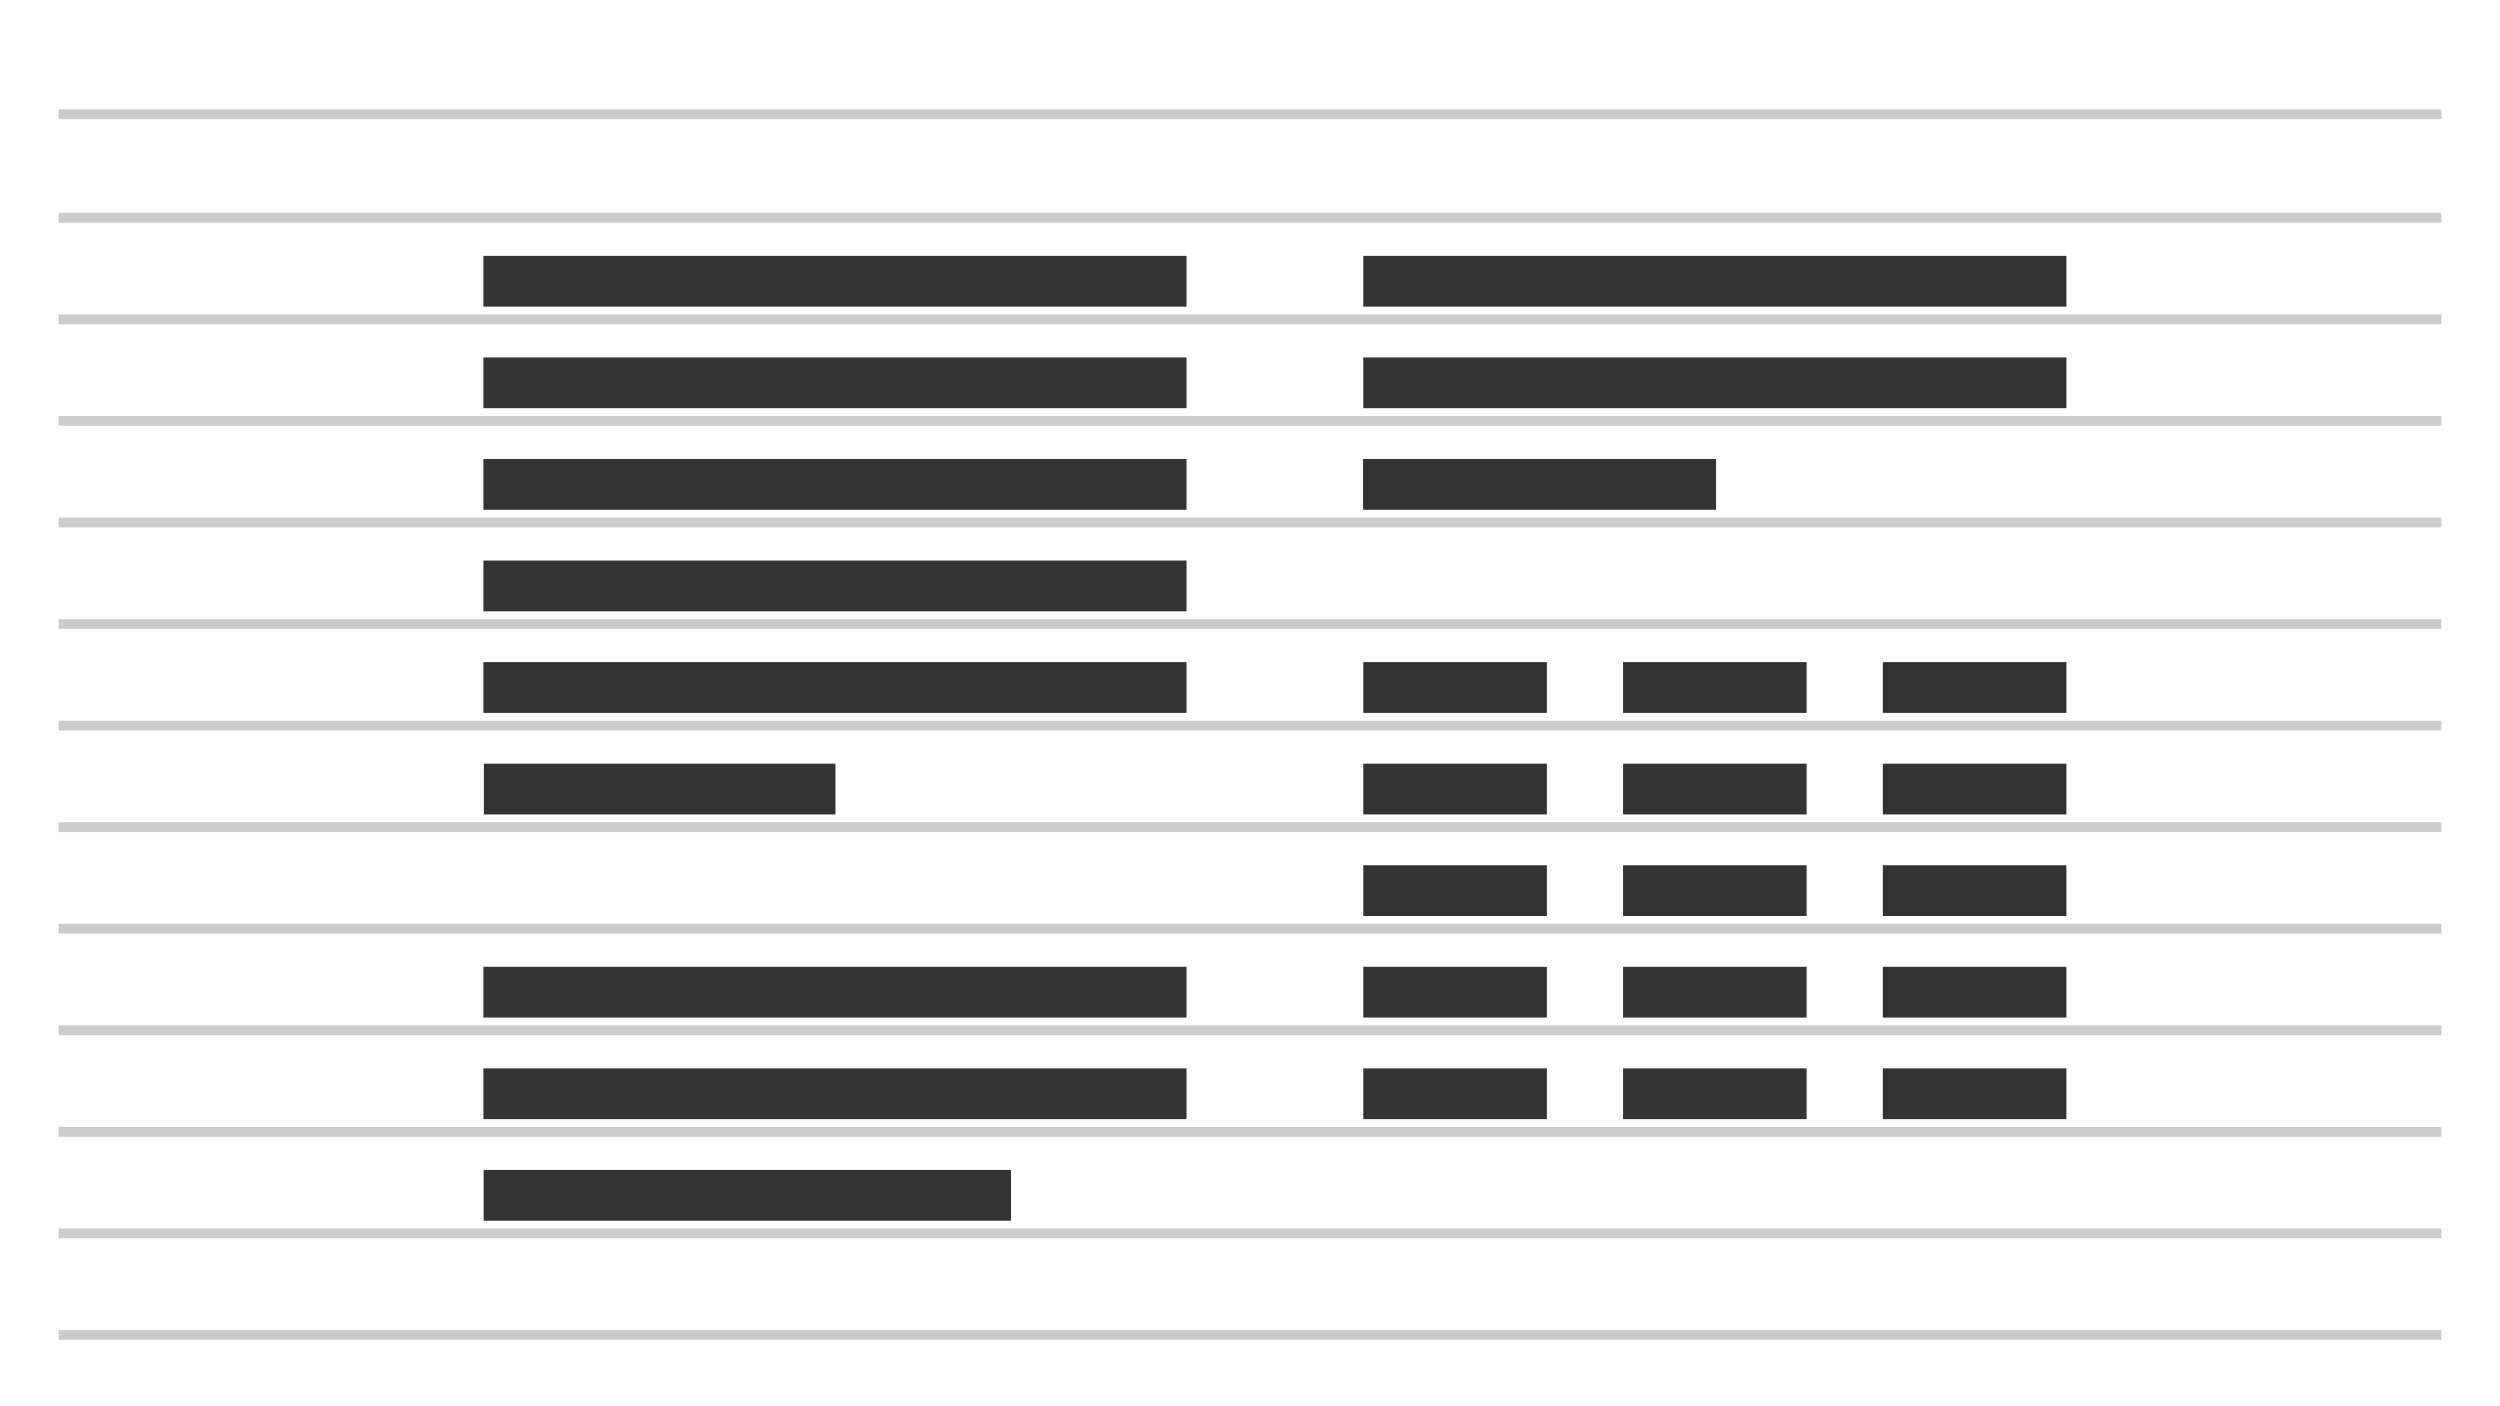 ﻿<?xml version="1.0" encoding="utf-8"?>
<svg xmlns="http://www.w3.org/2000/svg" aria-labelledby="title description" id="svg-grid-baseline-table" viewBox="0 0 2560 1440" xml:lang="en">
  <title id="title">Table Grid</title>
  <desc id="desc">Some paragraphs of text show baseline-aligned with set of table cells.</desc>
  <defs>
    <style>@media (prefers-color-scheme:dark) { #svg-grid-baseline-table { filter: invert(1); } }</style>
  </defs>
  <path d="M60 112h2440v10H60z" fill="#ccc" id="a"/>
  <use height="100%" href="#a" transform="translate(0 106)" width="100%"/>
  <use height="100%" href="#a" transform="translate(0 210)" width="100%"/>
  <use height="100%" href="#a" transform="translate(0 314)" width="100%"/>
  <use height="100%" href="#a" transform="translate(0 418)" width="100%"/>
  <use height="100%" href="#a" transform="translate(0 522)" width="100%"/>
  <use height="100%" href="#a" transform="translate(0 626)" width="100%"/>
  <use height="100%" href="#a" transform="translate(0 730)" width="100%"/>
  <use height="100%" href="#a" transform="translate(0 834)" width="100%"/>
  <use height="100%" href="#a" transform="translate(0 938)" width="100%"/>
  <use height="100%" href="#a" transform="translate(0 1042)" width="100%"/>
  <use height="100%" href="#a" transform="translate(0 1146)" width="100%"/>
  <use height="100%" href="#a" transform="translate(0 1250)" width="100%"/>
  <path d="M495 262h720v52H495z" fill="#333" id="b"/>
  <use height="100%" href="#b" transform="translate(0 104)" width="100%"/>
  <use height="100%" href="#b" transform="translate(0 208)" width="100%"/>
  <use height="100%" href="#b" transform="translate(0 312)" width="100%"/>
  <use height="100%" href="#b" transform="translate(0 416)" width="100%"/>
  <use height="100%" href="#b" transform="matrix(.5 0 0 1 248 520)" width="100%"/>
  <use height="100%" href="#b" transform="translate(0 728)" width="100%"/>
  <use height="100%" href="#b" transform="translate(0 832)" width="100%"/>
  <use height="100%" href="#b" transform="matrix(.75 0 0 1 124 936)" width="100%"/>
  <use height="100%" href="#b" id="c" transform="translate(901)" width="100%"/>
  <use height="100%" href="#c" transform="translate(0 104)" width="100%"/>
  <use height="100%" href="#c" transform="matrix(.502 0 0 1 695 208)" width="100%"/>
  <path d="M1396 678h188v52h-188z" fill="#333" id="d"/>
  <use height="100%" href="#d" id="e" transform="translate(266)" width="100%"/>
  <use height="100%" href="#d" id="f" transform="translate(532)" width="100%"/>
  <use height="100%" href="#d" transform="translate(0 104)" width="100%"/>
  <use height="100%" href="#e" transform="translate(0 104)" width="100%"/>
  <use height="100%" href="#f" transform="translate(0 104)" width="100%"/>
  <use height="100%" href="#d" transform="translate(0 208)" width="100%"/>
  <use height="100%" href="#e" transform="translate(0 208)" width="100%"/>
  <use height="100%" href="#f" transform="translate(0 208)" width="100%"/>
  <use height="100%" href="#d" transform="translate(0 312)" width="100%"/>
  <use height="100%" href="#e" transform="translate(0 312)" width="100%"/>
  <use height="100%" href="#f" transform="translate(0 312)" width="100%"/>
  <use height="100%" href="#d" transform="translate(0 416)" width="100%"/>
  <use height="100%" href="#e" transform="translate(0 416)" width="100%"/>
  <use height="100%" href="#f" transform="translate(0 416)" width="100%"/>
</svg>
